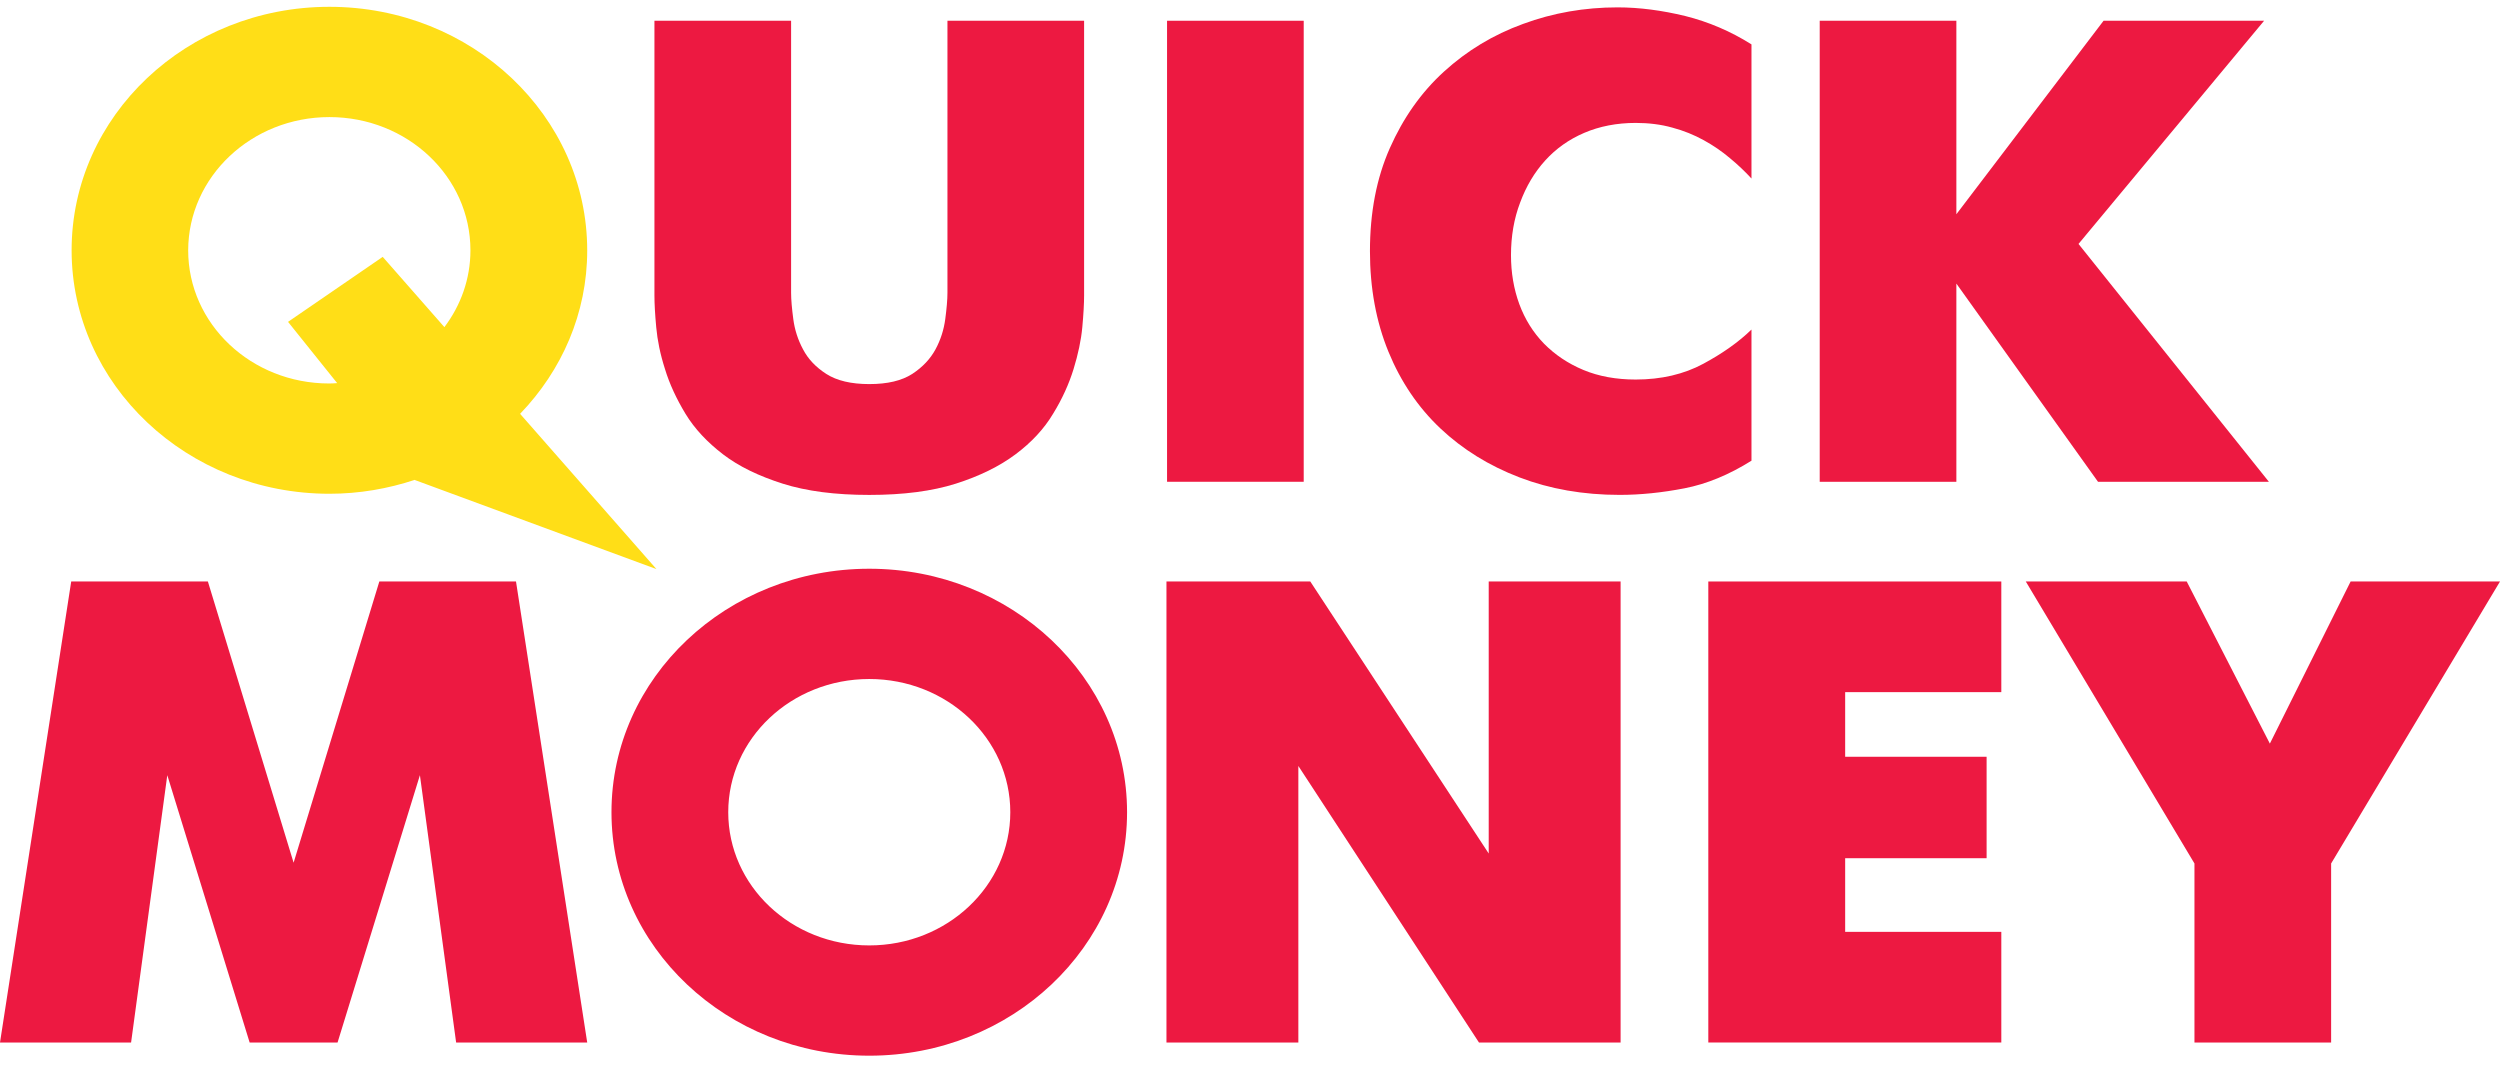 <svg width="200" height="86" viewBox="0 0 200 86" fill="none" xmlns="http://www.w3.org/2000/svg">
<g clip-path="url(#clip0_2274_5388)">
<path d="M30.347 46.519L23.488 69.017L16.63 46.519H5.697L0 83.4H10.487L13.383 62.014L19.971 83.4H27.005L33.593 62.014L36.49 83.4H46.977L41.28 46.519H30.347Z" fill="#ED1941"/>
<path d="M119.097 68.281L104.823 46.519H93.317V83.4H103.868V61.277L118.317 83.4H129.648V46.519H119.097V68.281Z" fill="#ED1941"/>
<path d="M136.665 83.4H160.105V74.548H147.613V68.657H158.928V60.541H147.613V55.371H160.105V46.519H136.665V83.4Z" fill="#ED1941"/>
<path d="M188.05 46.519L181.589 59.489L174.937 46.519H162.063L175.557 69.078V83.4H186.49V69.078L200 46.519H188.05Z" fill="#ED1941"/>
<path d="M69.541 45.499C58.147 45.499 48.918 54.216 48.918 64.977C48.918 75.738 58.147 84.455 69.541 84.455C80.935 84.455 90.165 75.738 90.165 64.977C90.165 54.231 80.92 45.499 69.541 45.499ZM69.541 75.633C63.304 75.633 58.259 70.868 58.259 64.977C58.259 59.086 63.304 54.321 69.541 54.321C75.78 54.321 80.824 59.086 80.824 64.977C80.824 70.868 75.764 75.633 69.541 75.633Z" fill="#ED1941"/>
<path d="M53.199 29.525C53.565 30.727 54.121 31.914 54.838 33.102C55.57 34.304 56.572 35.371 57.845 36.348C59.119 37.325 60.726 38.091 62.619 38.693C64.513 39.294 66.821 39.594 69.542 39.594C72.263 39.594 74.57 39.294 76.464 38.693C78.358 38.091 79.949 37.31 81.238 36.348C82.527 35.386 83.529 34.304 84.246 33.102C84.978 31.914 85.519 30.712 85.885 29.525C86.251 28.337 86.49 27.21 86.585 26.173C86.681 25.136 86.728 24.279 86.728 23.618V1.66H75.796V23.423C75.796 23.979 75.732 24.685 75.621 25.527C75.51 26.369 75.255 27.18 74.841 27.947C74.427 28.713 73.806 29.374 72.979 29.915C72.136 30.456 71.006 30.727 69.542 30.727C68.094 30.727 66.948 30.456 66.105 29.915C65.261 29.374 64.64 28.713 64.243 27.947C63.829 27.18 63.574 26.369 63.463 25.527C63.352 24.685 63.288 23.979 63.288 23.423V1.66H52.355V23.633C52.355 24.294 52.403 25.151 52.499 26.188C52.594 27.225 52.817 28.337 53.199 29.525Z" fill="#ED1941"/>
<path d="M104.297 1.66H93.364V38.542H104.297V1.66Z" fill="#ED1941"/>
<path d="M140.118 26.365C139.115 27.342 137.827 28.259 136.267 29.101C134.708 29.942 132.893 30.363 130.856 30.363C129.297 30.363 127.896 30.108 126.671 29.597C125.446 29.086 124.396 28.379 123.52 27.492C122.645 26.591 121.993 25.539 121.547 24.336C121.101 23.119 120.879 21.811 120.879 20.414C120.879 18.911 121.117 17.498 121.611 16.205C122.088 14.913 122.756 13.786 123.616 12.839C124.475 11.892 125.51 11.155 126.735 10.63C127.96 10.104 129.345 9.833 130.856 9.833C131.891 9.833 132.878 9.953 133.785 10.209C134.692 10.449 135.535 10.795 136.299 11.216C137.063 11.636 137.763 12.117 138.384 12.643C139.02 13.169 139.593 13.71 140.118 14.282V3.551C138.447 2.499 136.681 1.747 134.819 1.281C132.957 0.83 131.159 0.59 129.408 0.59C126.767 0.59 124.252 1.026 121.849 1.912C119.447 2.784 117.346 4.062 115.516 5.73C113.686 7.398 112.254 9.442 111.188 11.847C110.121 14.252 109.596 17.002 109.596 20.098C109.596 23.044 110.09 25.734 111.076 28.139C112.063 30.543 113.447 32.587 115.229 34.271C117.012 35.954 119.128 37.261 121.563 38.193C123.998 39.125 126.671 39.591 129.567 39.591C131.238 39.591 132.973 39.411 134.756 39.065C136.538 38.719 138.32 37.983 140.118 36.856V26.365Z" fill="#ED1941"/>
<path d="M156.509 22.686L167.84 38.542H181.51L166.281 19.515L181.128 1.66H168.285L156.509 17.14V1.66H145.577V38.542H156.509V22.686Z" fill="#ED1941"/>
<path d="M26.353 39.501C28.756 39.501 31.047 39.095 33.18 38.389L33.195 38.404L52.515 45.528L41.614 33.114V33.099C44.94 29.642 46.977 25.073 46.977 20.038C46.977 9.262 37.747 0.545 26.353 0.545C14.959 0.545 5.729 9.262 5.729 20.023C5.729 30.769 14.975 39.501 26.353 39.501ZM26.353 9.367C32.591 9.367 37.635 14.132 37.635 20.023C37.635 22.323 36.856 24.442 35.551 26.17L30.617 20.549L23.043 25.749L26.973 30.649C26.766 30.664 26.559 30.679 26.337 30.679C20.099 30.679 15.054 25.915 15.054 20.023C15.07 14.132 20.13 9.367 26.353 9.367Z" fill="#FFDE17"/>
</g>
<defs>
<clipPath id="clip0_2274_5388">
<rect width="200" height="85" fill="white" transform="translate(0 0.5)"/>
</clipPath>
</defs>
</svg>
